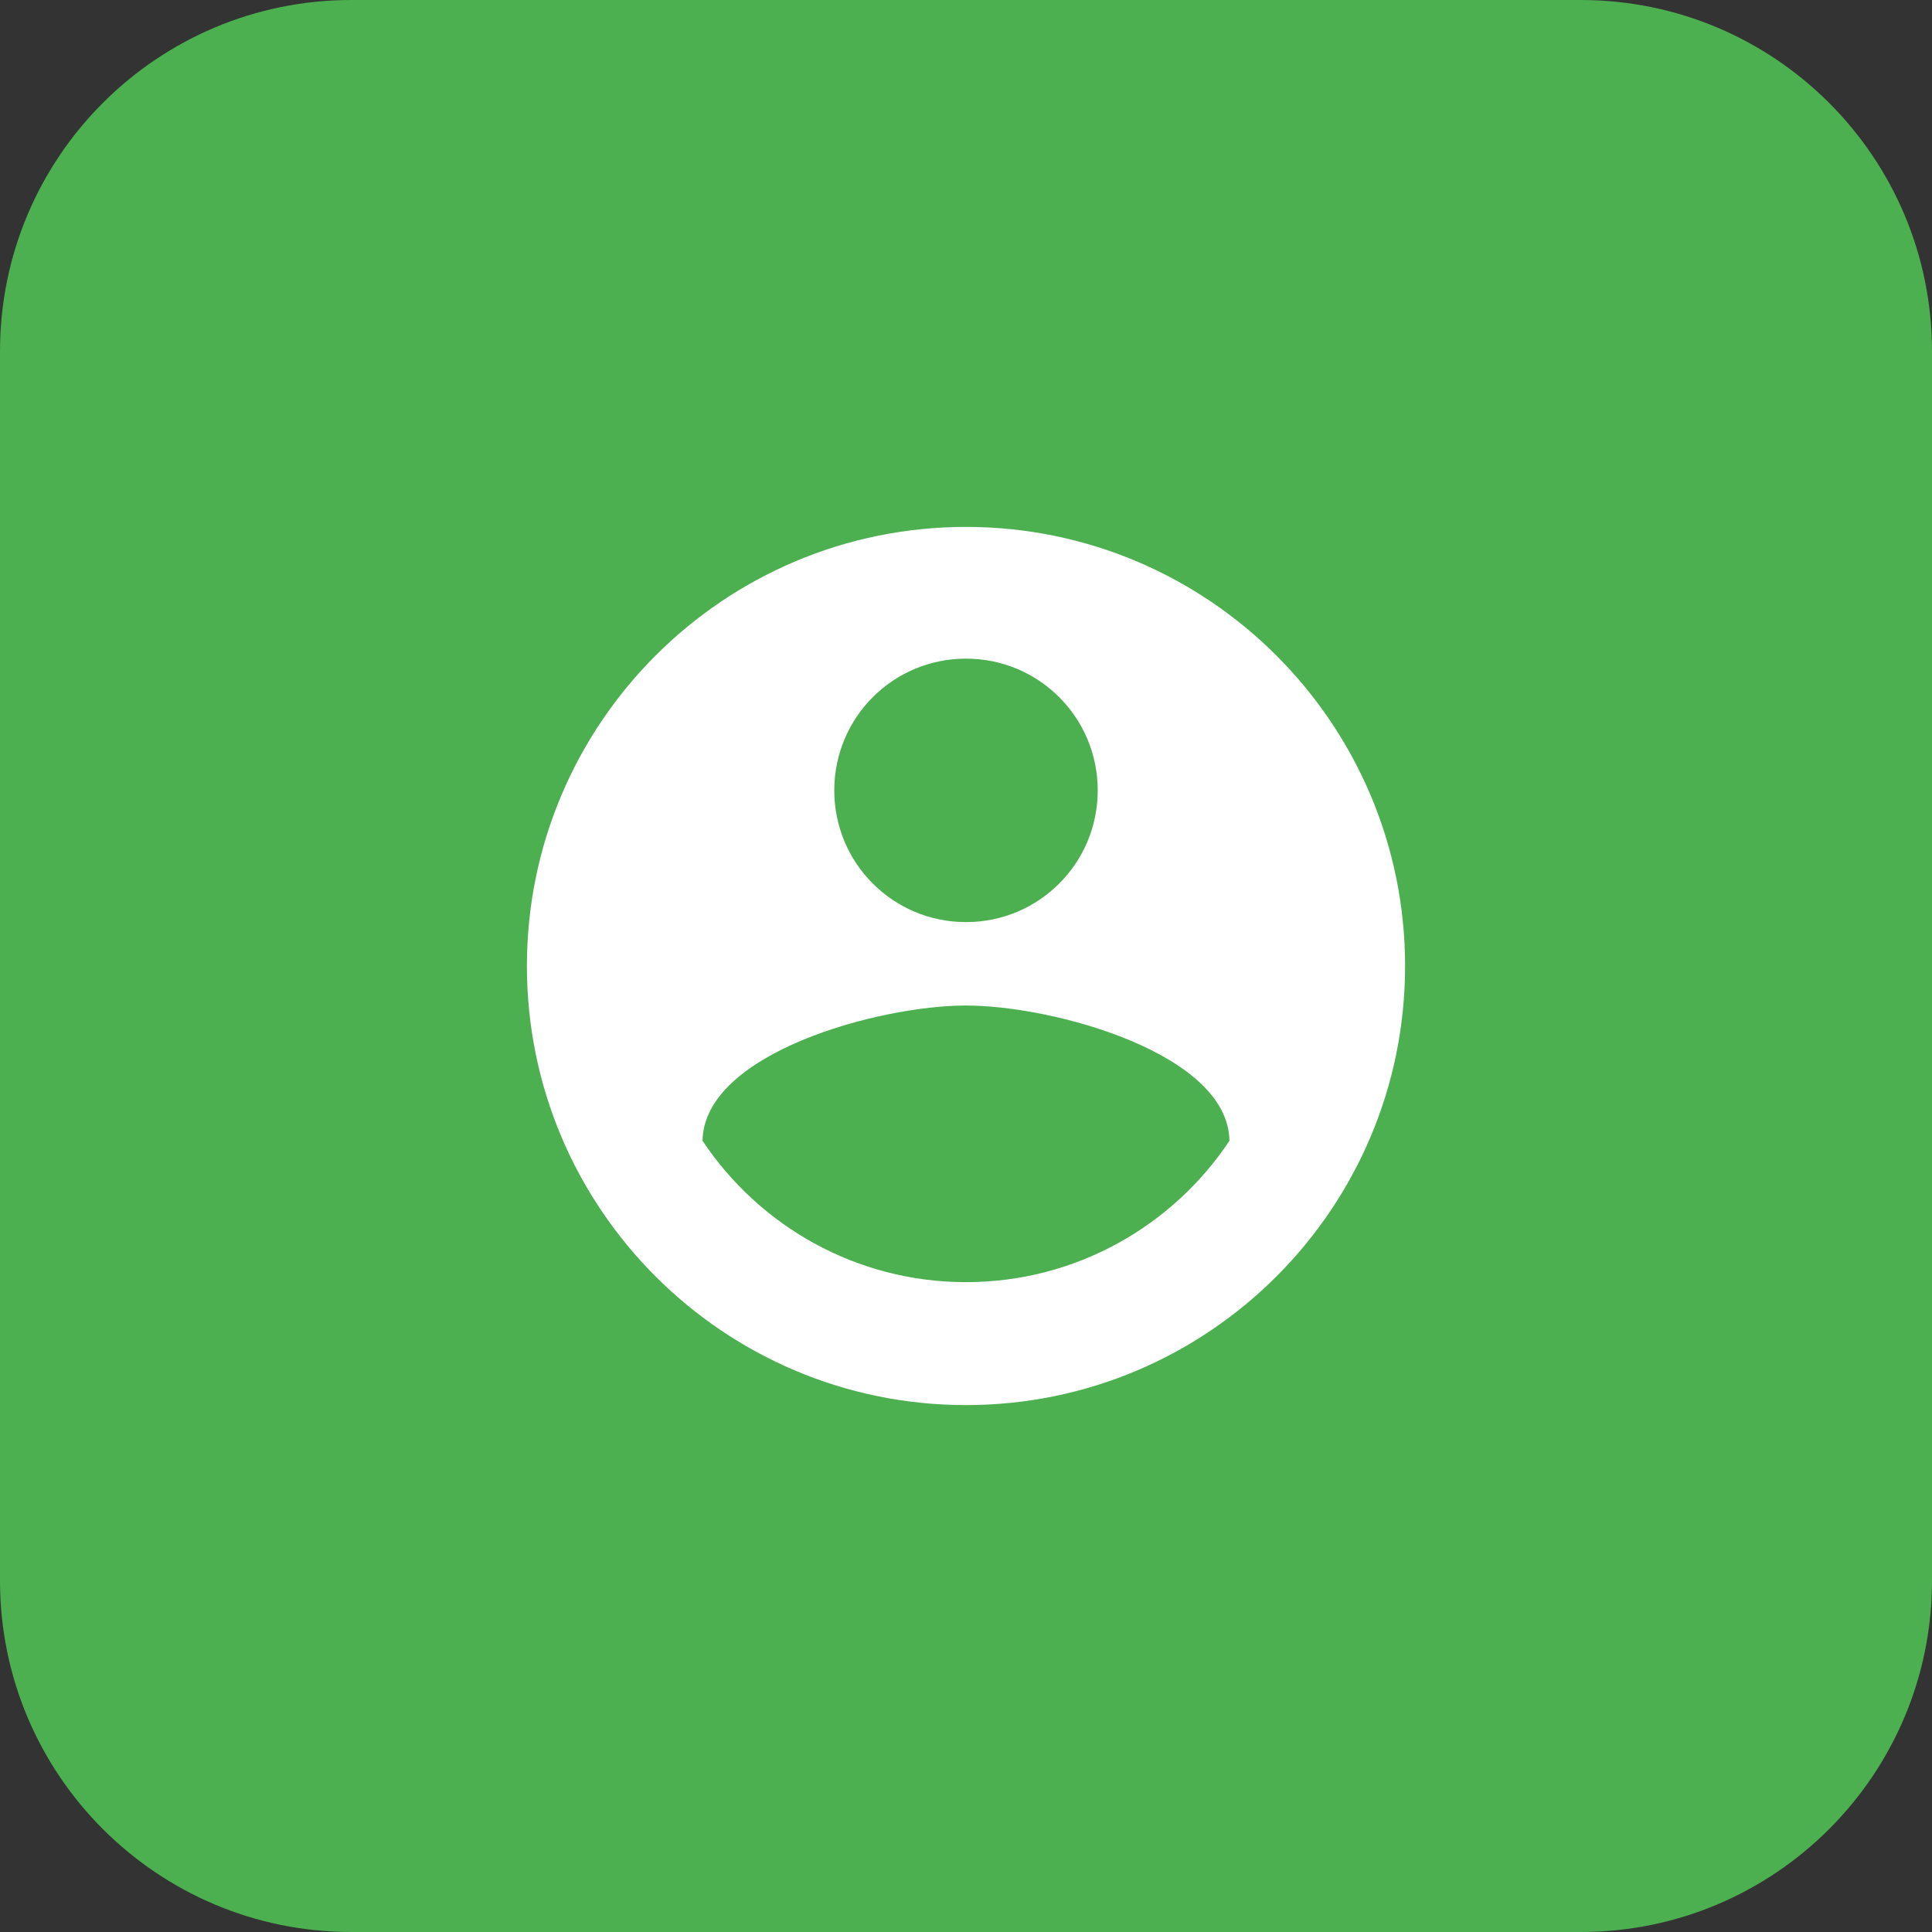 <svg width="44" height="44" viewBox="0 0 44 44" fill="none" xmlns="http://www.w3.org/2000/svg">
<rect x="0" y="0" width="44" height="44" fill="#333333" stroke="none"/>
<path d="M0 8C0 3.582 3.582 0 8 0H36C40.418 0 44 3.582 44 8V36C44 40.418 40.418 44 36 44H8C3.582 44 0 40.418 0 36V8Z" fill="#4CAF50"/>
<g clip-path="url(#clip0_31147_6999)">
<path d="M22 12C16.48 12 12 16.48 12 22C12 27.52 16.48 32 22 32C27.52 32 32 27.52 32 22C32 16.48 27.52 12 22 12ZM22 15C23.66 15 25 16.34 25 18C25 19.66 23.66 21 22 21C20.34 21 19 19.66 19 18C19 16.34 20.34 15 22 15ZM22 29.2C19.5 29.2 17.29 27.92 16 25.98C16.03 23.99 20 22.9 22 22.9C23.99 22.9 27.97 23.99 28 25.98C26.71 27.92 24.5 29.2 22 29.2Z" fill="white"/>
</g>
<defs>
<clipPath id="clip0_31147_6999">
<rect width="24" height="24" fill="white" transform="translate(10 10)"/>
</clipPath>
</defs>
</svg>
